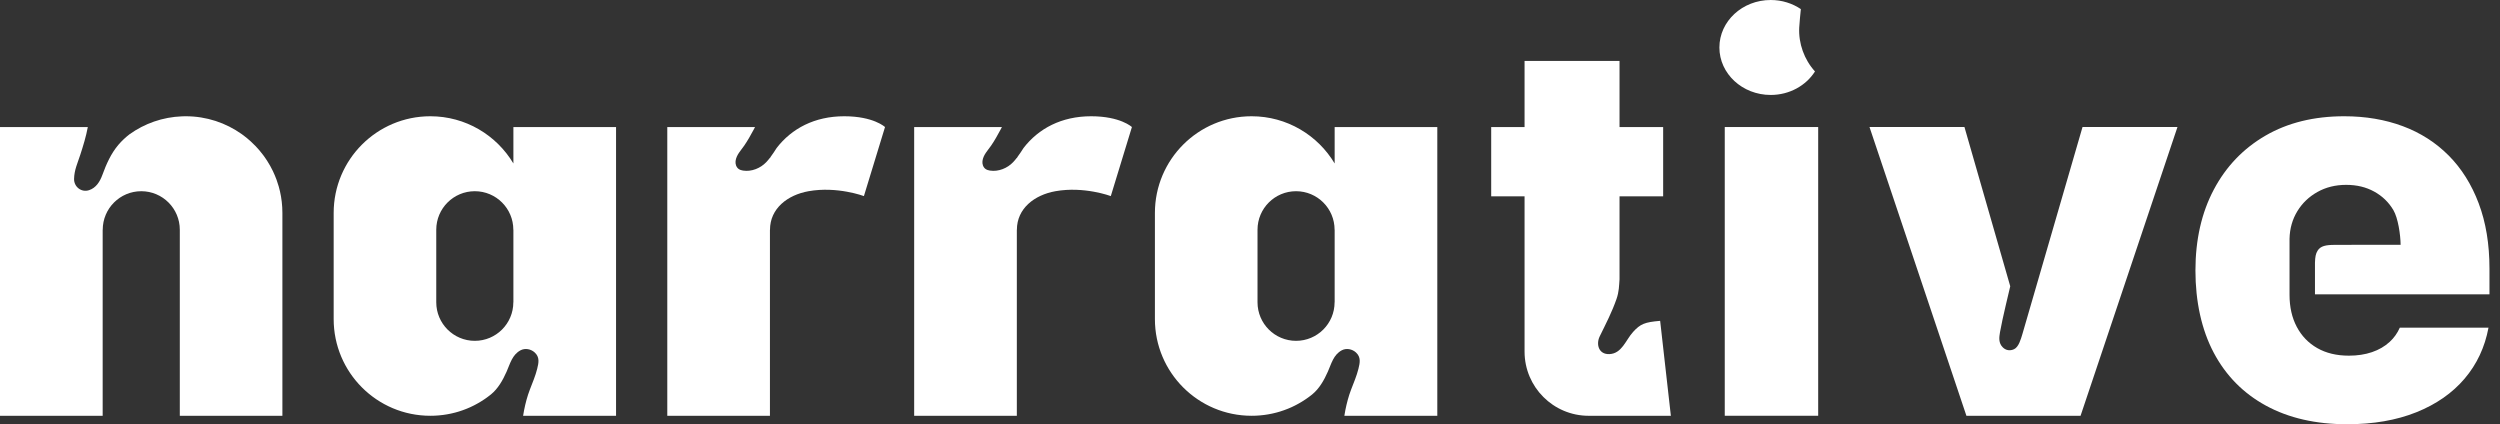 <svg width="165" height="28" viewBox="0 0 165 28" fill="none" xmlns="http://www.w3.org/2000/svg">
<rect x="0" y="0" width="165" height="28" fill="#333333" stroke="none"/>
<path d="M137.446 8.385C137.446 8.385 133.483 22.034 133.48 22.042C133.373 22.402 133.23 22.904 132.929 23.046C132.668 23.169 132.391 23.131 132.185 22.927C131.891 22.635 131.942 22.267 131.999 21.929C132.149 21.047 132.648 19.037 132.676 18.893L129.654 8.384H123.387L129.783 27.441H137.317L143.713 8.384H137.446V8.385Z" fill="white"/>
<path d="M113.834 27.44H120V8.384H113.834V27.44Z" fill="white"/>
<path d="M18.474 12.613C18.451 12.51 18.424 12.408 18.396 12.307C18.353 12.156 18.304 12.006 18.251 11.86C18.179 11.665 18.098 11.474 18.009 11.287C17.897 11.055 17.771 10.83 17.633 10.615C17.577 10.529 17.52 10.443 17.461 10.36C17.431 10.318 17.401 10.277 17.37 10.236C17.217 10.031 17.052 9.836 16.876 9.651C16.77 9.54 16.66 9.434 16.547 9.331C16.396 9.193 16.238 9.063 16.075 8.94C16.034 8.91 15.993 8.879 15.951 8.85C14.909 8.109 13.634 7.673 12.258 7.673C12.191 7.673 12.126 7.675 12.059 7.677C12.046 7.677 12.031 7.677 12.018 7.678C10.728 7.726 9.537 8.156 8.553 8.859C8.288 9.062 8.043 9.291 7.823 9.547C7.328 10.124 7.015 10.836 6.757 11.544C6.595 11.988 6.34 12.399 5.877 12.552C5.366 12.72 4.876 12.324 4.889 11.806C4.902 11.212 5.118 10.773 5.296 10.224C5.492 9.62 5.68 9.01 5.796 8.385H0V27.442H6.776V15.164H6.78C6.78 13.759 7.919 12.62 9.323 12.62C10.728 12.62 11.867 13.759 11.867 15.164V27.442H18.638V14.055C18.638 13.559 18.582 13.077 18.475 12.613L18.474 12.613Z" fill="white"/>
<path d="M33.884 8.385V10.788C32.77 8.923 30.732 7.673 28.402 7.673C24.878 7.673 22.022 10.53 22.022 14.054V21.061C22.022 24.584 24.878 27.441 28.402 27.441C28.488 27.441 28.572 27.439 28.657 27.436C28.683 27.435 28.709 27.433 28.734 27.432C28.795 27.428 28.855 27.425 28.915 27.42C28.942 27.418 28.969 27.416 28.997 27.413C29.062 27.407 29.127 27.4 29.192 27.392C29.211 27.39 29.229 27.388 29.247 27.386C29.328 27.375 29.41 27.363 29.49 27.349C29.511 27.346 29.532 27.341 29.554 27.337C29.614 27.326 29.675 27.314 29.734 27.302C29.762 27.296 29.789 27.291 29.816 27.284C29.873 27.271 29.929 27.257 29.985 27.243C30.009 27.237 30.034 27.231 30.058 27.225C30.135 27.204 30.212 27.182 30.289 27.159C30.302 27.154 30.314 27.15 30.326 27.146C30.391 27.126 30.455 27.104 30.519 27.082C30.545 27.072 30.572 27.063 30.598 27.053C30.648 27.035 30.698 27.015 30.749 26.996C30.776 26.985 30.802 26.975 30.829 26.964C30.886 26.941 30.942 26.917 30.997 26.892C31.015 26.883 31.032 26.877 31.05 26.869C31.121 26.837 31.19 26.803 31.259 26.768C31.284 26.756 31.308 26.742 31.333 26.73C31.379 26.706 31.425 26.681 31.47 26.656C31.498 26.642 31.525 26.626 31.553 26.61C31.598 26.585 31.641 26.559 31.685 26.533C31.709 26.518 31.735 26.504 31.759 26.488C31.823 26.449 31.886 26.408 31.948 26.366C31.97 26.352 31.992 26.336 32.014 26.321C32.056 26.292 32.099 26.262 32.141 26.232C32.168 26.212 32.195 26.192 32.222 26.171C32.259 26.144 32.295 26.116 32.331 26.088C32.357 26.068 32.383 26.047 32.409 26.027C32.867 25.65 33.182 25.105 33.438 24.523C33.674 23.99 33.802 23.422 34.352 23.122C34.655 22.958 35.042 23.035 35.29 23.263C35.628 23.573 35.557 23.933 35.455 24.34C35.338 24.813 35.144 25.259 34.971 25.713C34.801 26.154 34.682 26.608 34.59 27.072C34.565 27.196 34.544 27.319 34.525 27.442H40.659V8.385H33.884H33.884ZM33.884 19.951H33.88C33.88 21.356 32.741 22.495 31.337 22.495C29.932 22.495 28.793 21.356 28.793 19.951V15.163C28.793 13.758 29.932 12.62 31.337 12.62C32.741 12.62 33.88 13.758 33.88 15.163H33.884V19.951Z" fill="white"/>
<path d="M55.718 7.673C53.765 7.673 52.25 8.482 51.258 9.768C51.131 9.968 51.004 10.163 50.867 10.346C50.85 10.375 50.833 10.402 50.817 10.432V10.414C50.739 10.515 50.657 10.613 50.571 10.704C50.197 11.099 49.601 11.348 49.039 11.258C48.936 11.242 48.832 11.211 48.748 11.149C48.59 11.033 48.523 10.82 48.548 10.626C48.6 10.22 48.901 9.929 49.121 9.608C49.351 9.275 49.55 8.911 49.743 8.555C49.773 8.499 49.803 8.442 49.833 8.385H44.041V27.441H50.816V15.163H50.82C50.82 13.758 51.981 12.867 53.364 12.62C55.258 12.281 57.018 12.942 57.018 12.942L58.411 8.385C58.411 8.385 57.661 7.673 55.718 7.673Z" fill="white"/>
<path d="M72.012 7.673C70.059 7.673 68.544 8.482 67.553 9.768C67.426 9.968 67.298 10.163 67.162 10.346C67.145 10.375 67.128 10.402 67.111 10.432V10.414C67.034 10.515 66.952 10.613 66.865 10.704C66.492 11.099 65.896 11.348 65.334 11.258C65.231 11.242 65.127 11.211 65.042 11.149C64.884 11.033 64.818 10.82 64.843 10.626C64.895 10.22 65.195 9.929 65.416 9.608C65.646 9.275 65.845 8.911 66.037 8.555C66.068 8.499 66.098 8.442 66.128 8.385H60.335V27.441H67.111V15.163H67.115C67.115 13.758 68.275 12.867 69.658 12.62C71.553 12.281 73.313 12.942 73.313 12.942L74.706 8.385C74.706 8.385 73.955 7.673 72.012 7.673Z" fill="white"/>
<path d="M88.087 8.385V10.788C86.973 8.923 84.935 7.673 82.605 7.673C79.081 7.673 76.224 10.53 76.224 14.054V21.061C76.224 24.584 79.081 27.441 82.605 27.441C82.69 27.441 82.775 27.439 82.859 27.436C82.885 27.435 82.911 27.433 82.937 27.432C82.997 27.428 83.057 27.425 83.117 27.42C83.144 27.418 83.172 27.416 83.199 27.413C83.265 27.407 83.33 27.4 83.395 27.392C83.413 27.39 83.431 27.388 83.449 27.386C83.531 27.375 83.612 27.363 83.693 27.349C83.714 27.346 83.735 27.341 83.757 27.337C83.817 27.326 83.877 27.314 83.937 27.302C83.964 27.296 83.991 27.291 84.018 27.284C84.075 27.271 84.131 27.257 84.187 27.243C84.212 27.237 84.236 27.231 84.26 27.225C84.337 27.204 84.414 27.182 84.491 27.159C84.504 27.154 84.516 27.15 84.529 27.146C84.593 27.126 84.658 27.104 84.721 27.082C84.748 27.072 84.774 27.063 84.8 27.053C84.851 27.035 84.901 27.015 84.951 26.996C84.978 26.985 85.005 26.975 85.032 26.964C85.088 26.941 85.144 26.917 85.2 26.892C85.217 26.883 85.235 26.877 85.253 26.869C85.323 26.837 85.392 26.803 85.461 26.768C85.486 26.756 85.511 26.742 85.535 26.73C85.581 26.706 85.627 26.681 85.673 26.656C85.7 26.642 85.728 26.626 85.755 26.61C85.8 26.585 85.843 26.559 85.887 26.533C85.912 26.518 85.937 26.504 85.961 26.488C86.025 26.449 86.088 26.408 86.15 26.366C86.173 26.352 86.194 26.336 86.216 26.321C86.259 26.292 86.301 26.262 86.343 26.232C86.371 26.212 86.398 26.192 86.425 26.171C86.461 26.144 86.498 26.116 86.534 26.088C86.56 26.068 86.585 26.047 86.611 26.027C87.07 25.65 87.384 25.105 87.641 24.523C87.877 23.99 88.005 23.422 88.554 23.122C88.857 22.958 89.244 23.035 89.493 23.263C89.831 23.573 89.759 23.933 89.657 24.34C89.54 24.813 89.346 25.259 89.173 25.713C89.004 26.154 88.885 26.608 88.792 27.072C88.768 27.196 88.747 27.319 88.728 27.442H94.862V8.385H88.086H88.087ZM88.087 19.951H88.083C88.083 21.356 86.944 22.495 85.539 22.495C84.135 22.495 82.996 21.356 82.996 19.951V15.163C82.996 13.758 84.135 12.62 85.539 12.62C86.944 12.62 88.083 13.758 88.083 15.163H88.087V19.951Z" fill="white"/>
<path d="M109.57 21.176C108.552 21.262 108.265 21.377 107.778 21.914C107.297 22.445 107.045 23.335 106.222 23.371C105.509 23.401 105.328 22.72 105.581 22.201C106.005 21.33 106.383 20.615 106.691 19.729C106.862 19.235 106.856 18.853 106.889 18.433V12.959H109.768V8.385H106.889V4.022H100.621V8.385H98.419V12.959H100.621V23.212C100.625 25.548 102.519 27.442 104.856 27.442H110.277L109.57 21.177V21.176Z" fill="white"/>
<path d="M118.749 1.814C118.77 1.397 118.823 0.991 118.856 0.6C118.297 0.223 117.61 0 116.866 0C114.996 0 113.48 1.403 113.48 3.134C113.48 4.864 114.996 6.267 116.866 6.267C118.112 6.267 119.201 5.643 119.789 4.715C119.078 3.936 118.695 2.867 118.749 1.814L118.749 1.814Z" fill="white"/>
<path d="M163.596 13.425C163.124 12.173 162.462 11.119 161.612 10.264C160.761 9.409 159.752 8.763 158.584 8.327C157.416 7.892 156.127 7.673 154.718 7.673C152.725 7.673 150.994 8.099 149.526 8.949C148.057 9.8 146.918 10.988 146.111 12.514C145.303 14.04 144.899 15.821 144.899 17.856C144.899 19.89 145.3 21.756 146.104 23.274C146.907 24.792 148.058 25.959 149.557 26.775C151.056 27.591 152.841 28 154.911 28C156.638 28 158.159 27.737 159.473 27.211C160.787 26.686 161.85 25.946 162.662 24.993C163.474 24.04 164 22.918 164.241 21.627H158.387C158.226 21.991 158.004 22.303 157.72 22.563C157.393 22.863 157.002 23.089 156.547 23.243C156.092 23.397 155.585 23.474 155.027 23.474C154.219 23.474 153.523 23.307 152.939 22.974C152.355 22.641 151.904 22.172 151.586 21.57C151.268 20.967 151.109 20.264 151.109 19.46V15.754C151.126 15.078 151.298 14.474 151.625 13.939C151.951 13.405 152.394 12.982 152.952 12.67C153.51 12.357 154.142 12.201 154.846 12.201C155.551 12.201 156.159 12.349 156.695 12.644C157.232 12.939 157.656 13.347 157.964 13.869C158.273 14.391 158.433 15.49 158.441 16.157H155.895L154.088 16.162C153.512 16.162 153.156 16.231 152.961 16.545C152.837 16.743 152.799 16.962 152.788 17.341V19.425H164.305V17.729C164.305 16.113 164.069 14.679 163.596 13.427V13.425Z" fill="white"/>
</svg>
